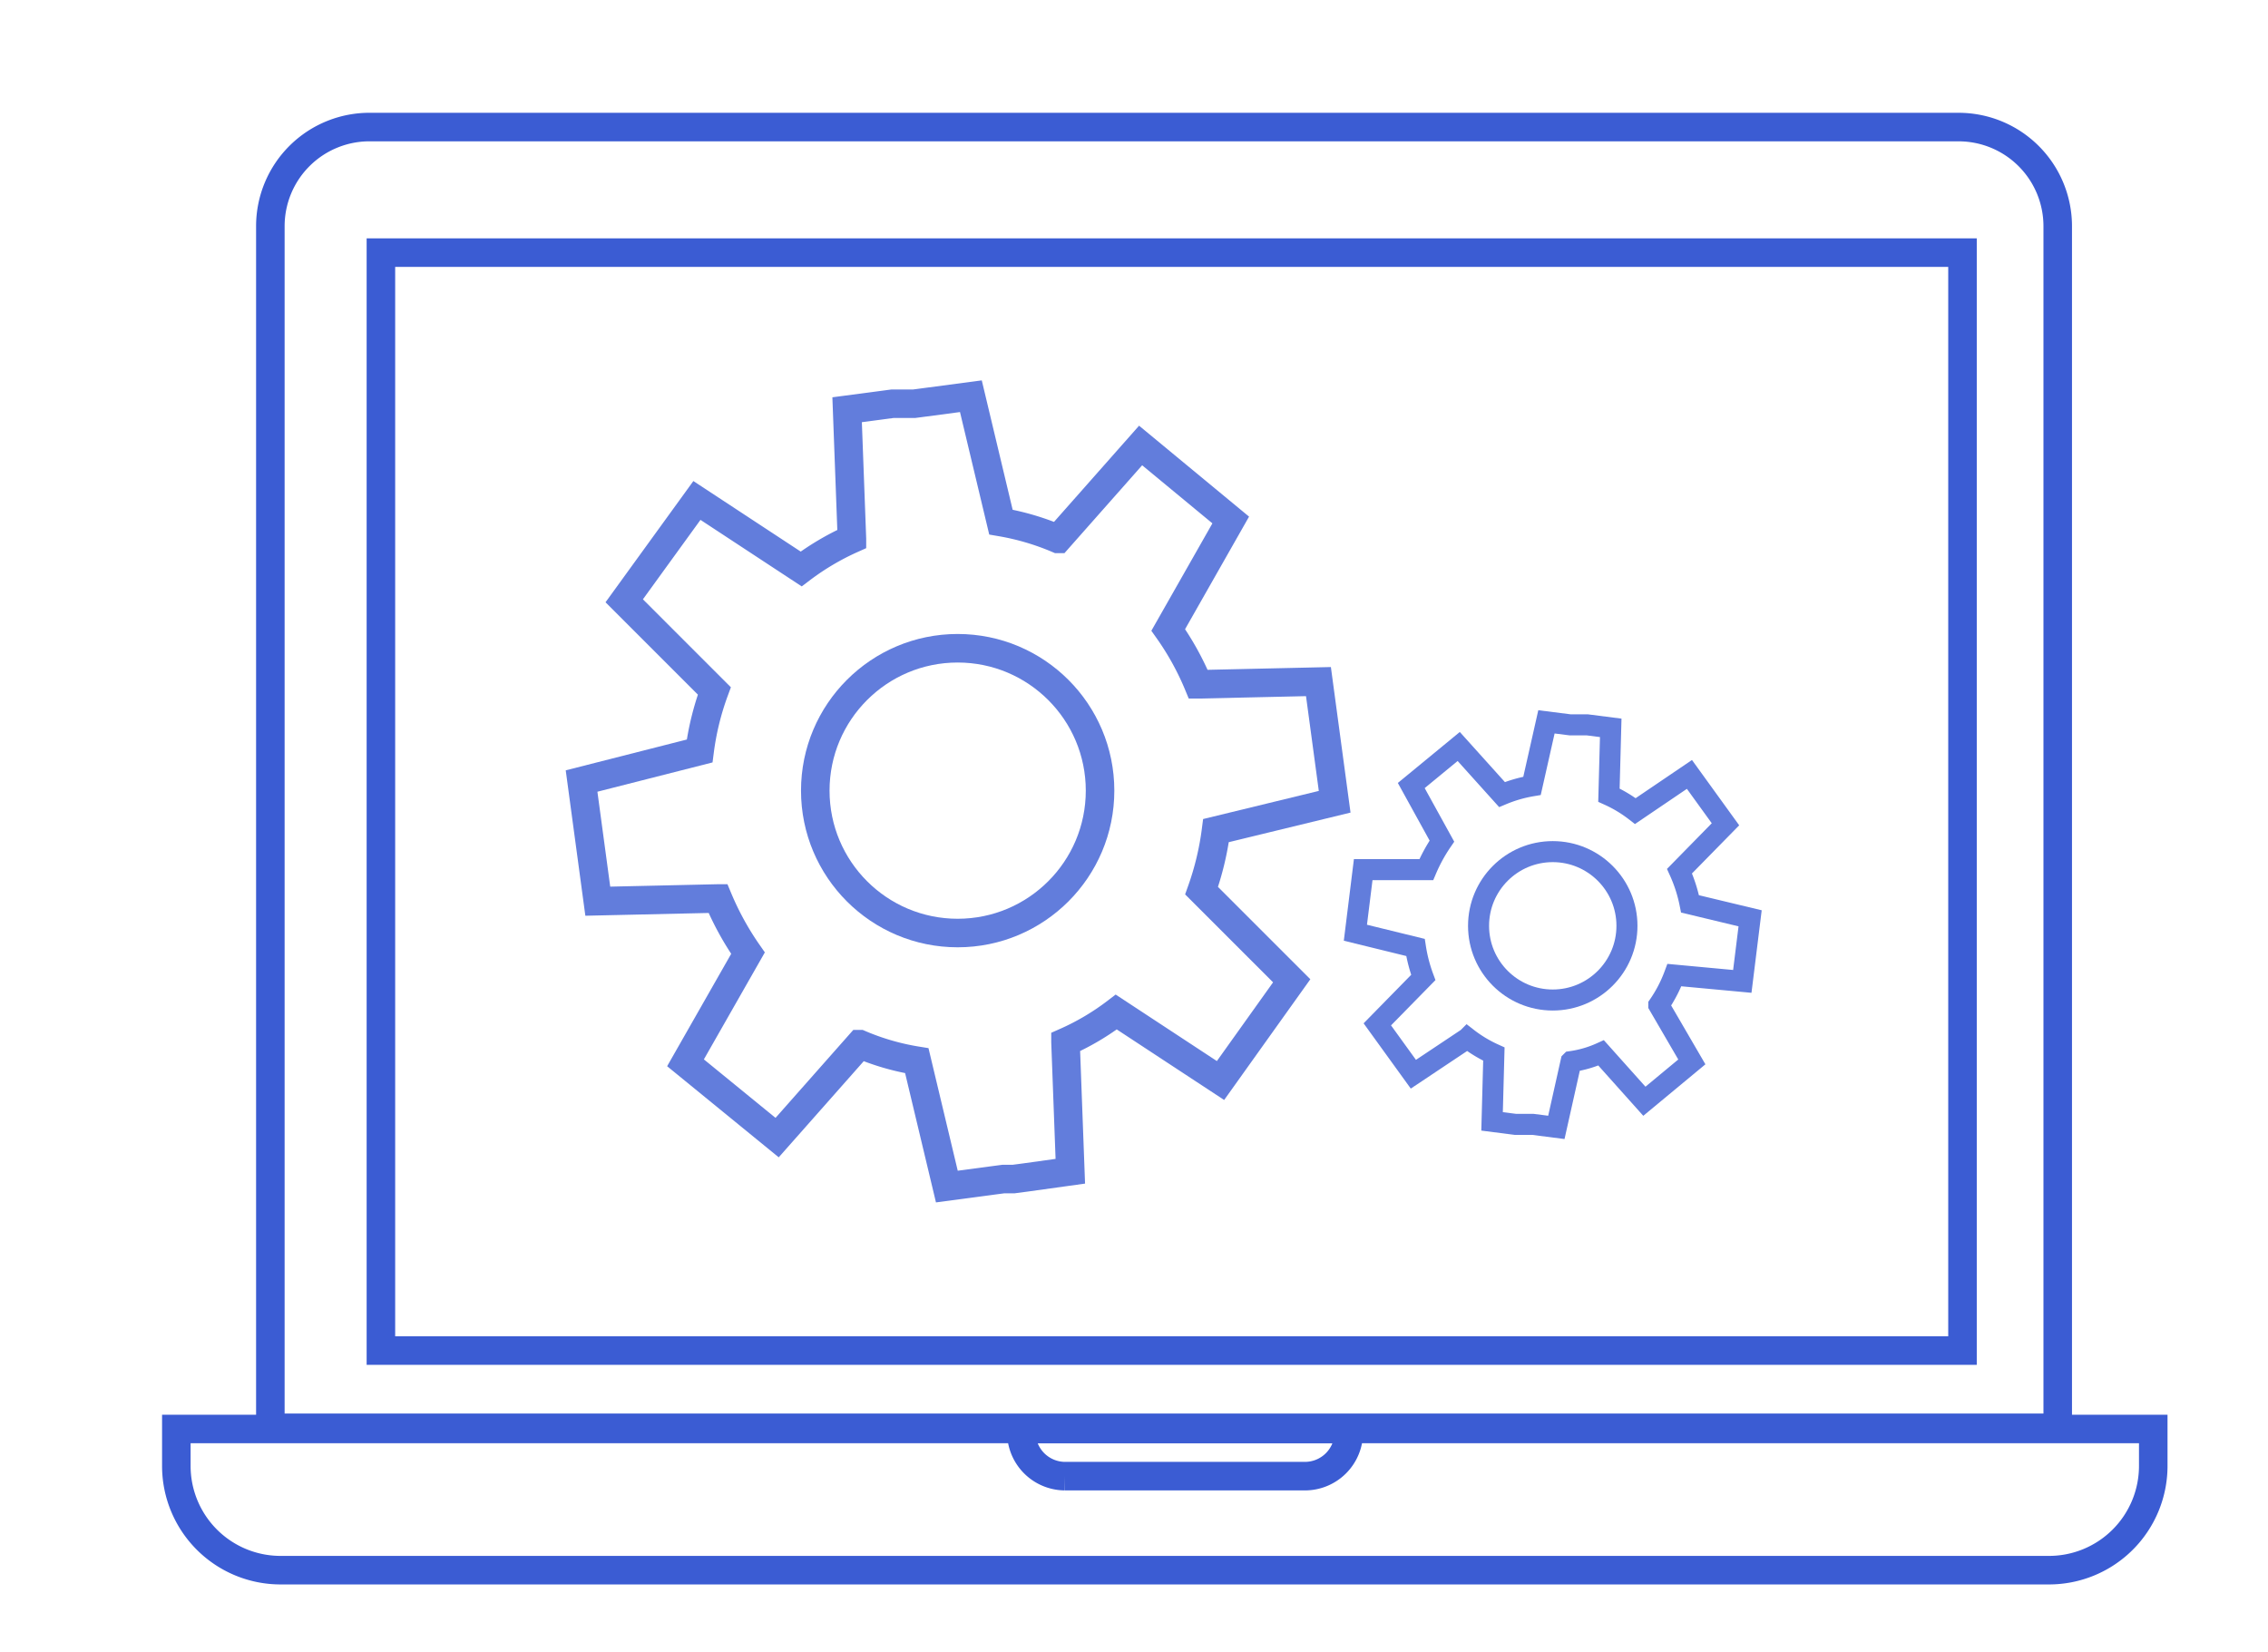 <svg id="Warstwa_1" data-name="Warstwa 1" xmlns="http://www.w3.org/2000/svg" viewBox="0 0 75.5 55"><defs><style>.cls-1,.cls-2,.cls-3{fill:none;stroke-linecap:round;stroke-miterlimit:10;}.cls-1{stroke:#3b5cd3;}.cls-1,.cls-2{stroke-width:0.95px;}.cls-2,.cls-3{stroke:#627ddc;}.cls-3{stroke-width:0.7px;}</style></defs><path class="cls-1" d="M12.35,4.23H65.2a3.3,3.3,0,0,1,3.3,3.3v40a0,0,0,0,1,0,0H9a0,0,0,0,1,0,0v-40A3.3,3.3,0,0,1,12.35,4.23Z"/><rect class="cls-1" x="12.68" y="8.41" width="52.65" height="36.55"/><path class="cls-1" d="M5.87,47.57H71.68a0,0,0,0,1,0,0V48.8a3.47,3.47,0,0,1-3.47,3.47H9.34A3.47,3.47,0,0,1,5.87,48.8V47.57A0,0,0,0,1,5.87,47.57Z"/><path class="cls-1" d="M34,47.57H44.9a0,0,0,0,1,0,0v.11a1.46,1.46,0,0,1-1.46,1.46h-8A1.46,1.46,0,0,1,34,47.67v-.11A0,0,0,0,1,34,47.57Z"/><path class="cls-2" d="M44.43,26.69l-.54-4-4,.09a9.32,9.32,0,0,0-1-1.81l2.08-3.66-3-2.48-2.75,3.11a8.46,8.46,0,0,0-1.9-.56l-1-4.19-1.51.2-.38.05h0l-.34,0h0l-.38,0-1.51.2.16,4.3a8.63,8.63,0,0,0-1.69,1l-3.47-2.28L20.78,20l3,3a9.17,9.17,0,0,0-.49,2l-3.93,1,.54,4,4-.09a9.71,9.71,0,0,0,1,1.82l-2.08,3.65,3.05,2.49,2.75-3.11a8.14,8.14,0,0,0,1.9.55l1,4.19,1.5-.2.38-.05h0l.34,0h0l.38-.05,1.51-.21-.16-4.3a8.3,8.3,0,0,0,1.69-1l3.47,2.28L43,32.65l-3-3a9.6,9.6,0,0,0,.48-2Z"/><circle class="cls-2" cx="31.88" cy="26.32" r="4.74"/><path class="cls-3" d="M58,32.67l.26-2.1-2-.48A5,5,0,0,0,55.91,29l1.53-1.56-1.2-1.66L54.44,27a4.38,4.38,0,0,0-.88-.53l.06-2.24-.78-.1-.2,0h0l-.18,0h0l-.19,0-.79-.1L51,26.16a4.54,4.54,0,0,0-1,.29l-1.44-1.6-1.58,1.3L48,28a5.46,5.46,0,0,0-.52.95l-2.1,0-.26,2.1,2,.49a5.11,5.11,0,0,0,.26,1l-1.53,1.56,1.2,1.66,1.8-1.2a4.38,4.38,0,0,0,.88.53l-.06,2.24.78.1.2,0h0l.18,0h0l.2,0,.78.1.49-2.19a3.65,3.65,0,0,0,1-.29l1.44,1.61,1.58-1.31-1.1-1.89a4.59,4.59,0,0,0,.52-1Z"/><circle class="cls-3" cx="51.69" cy="30.82" r="2.47"/></svg>